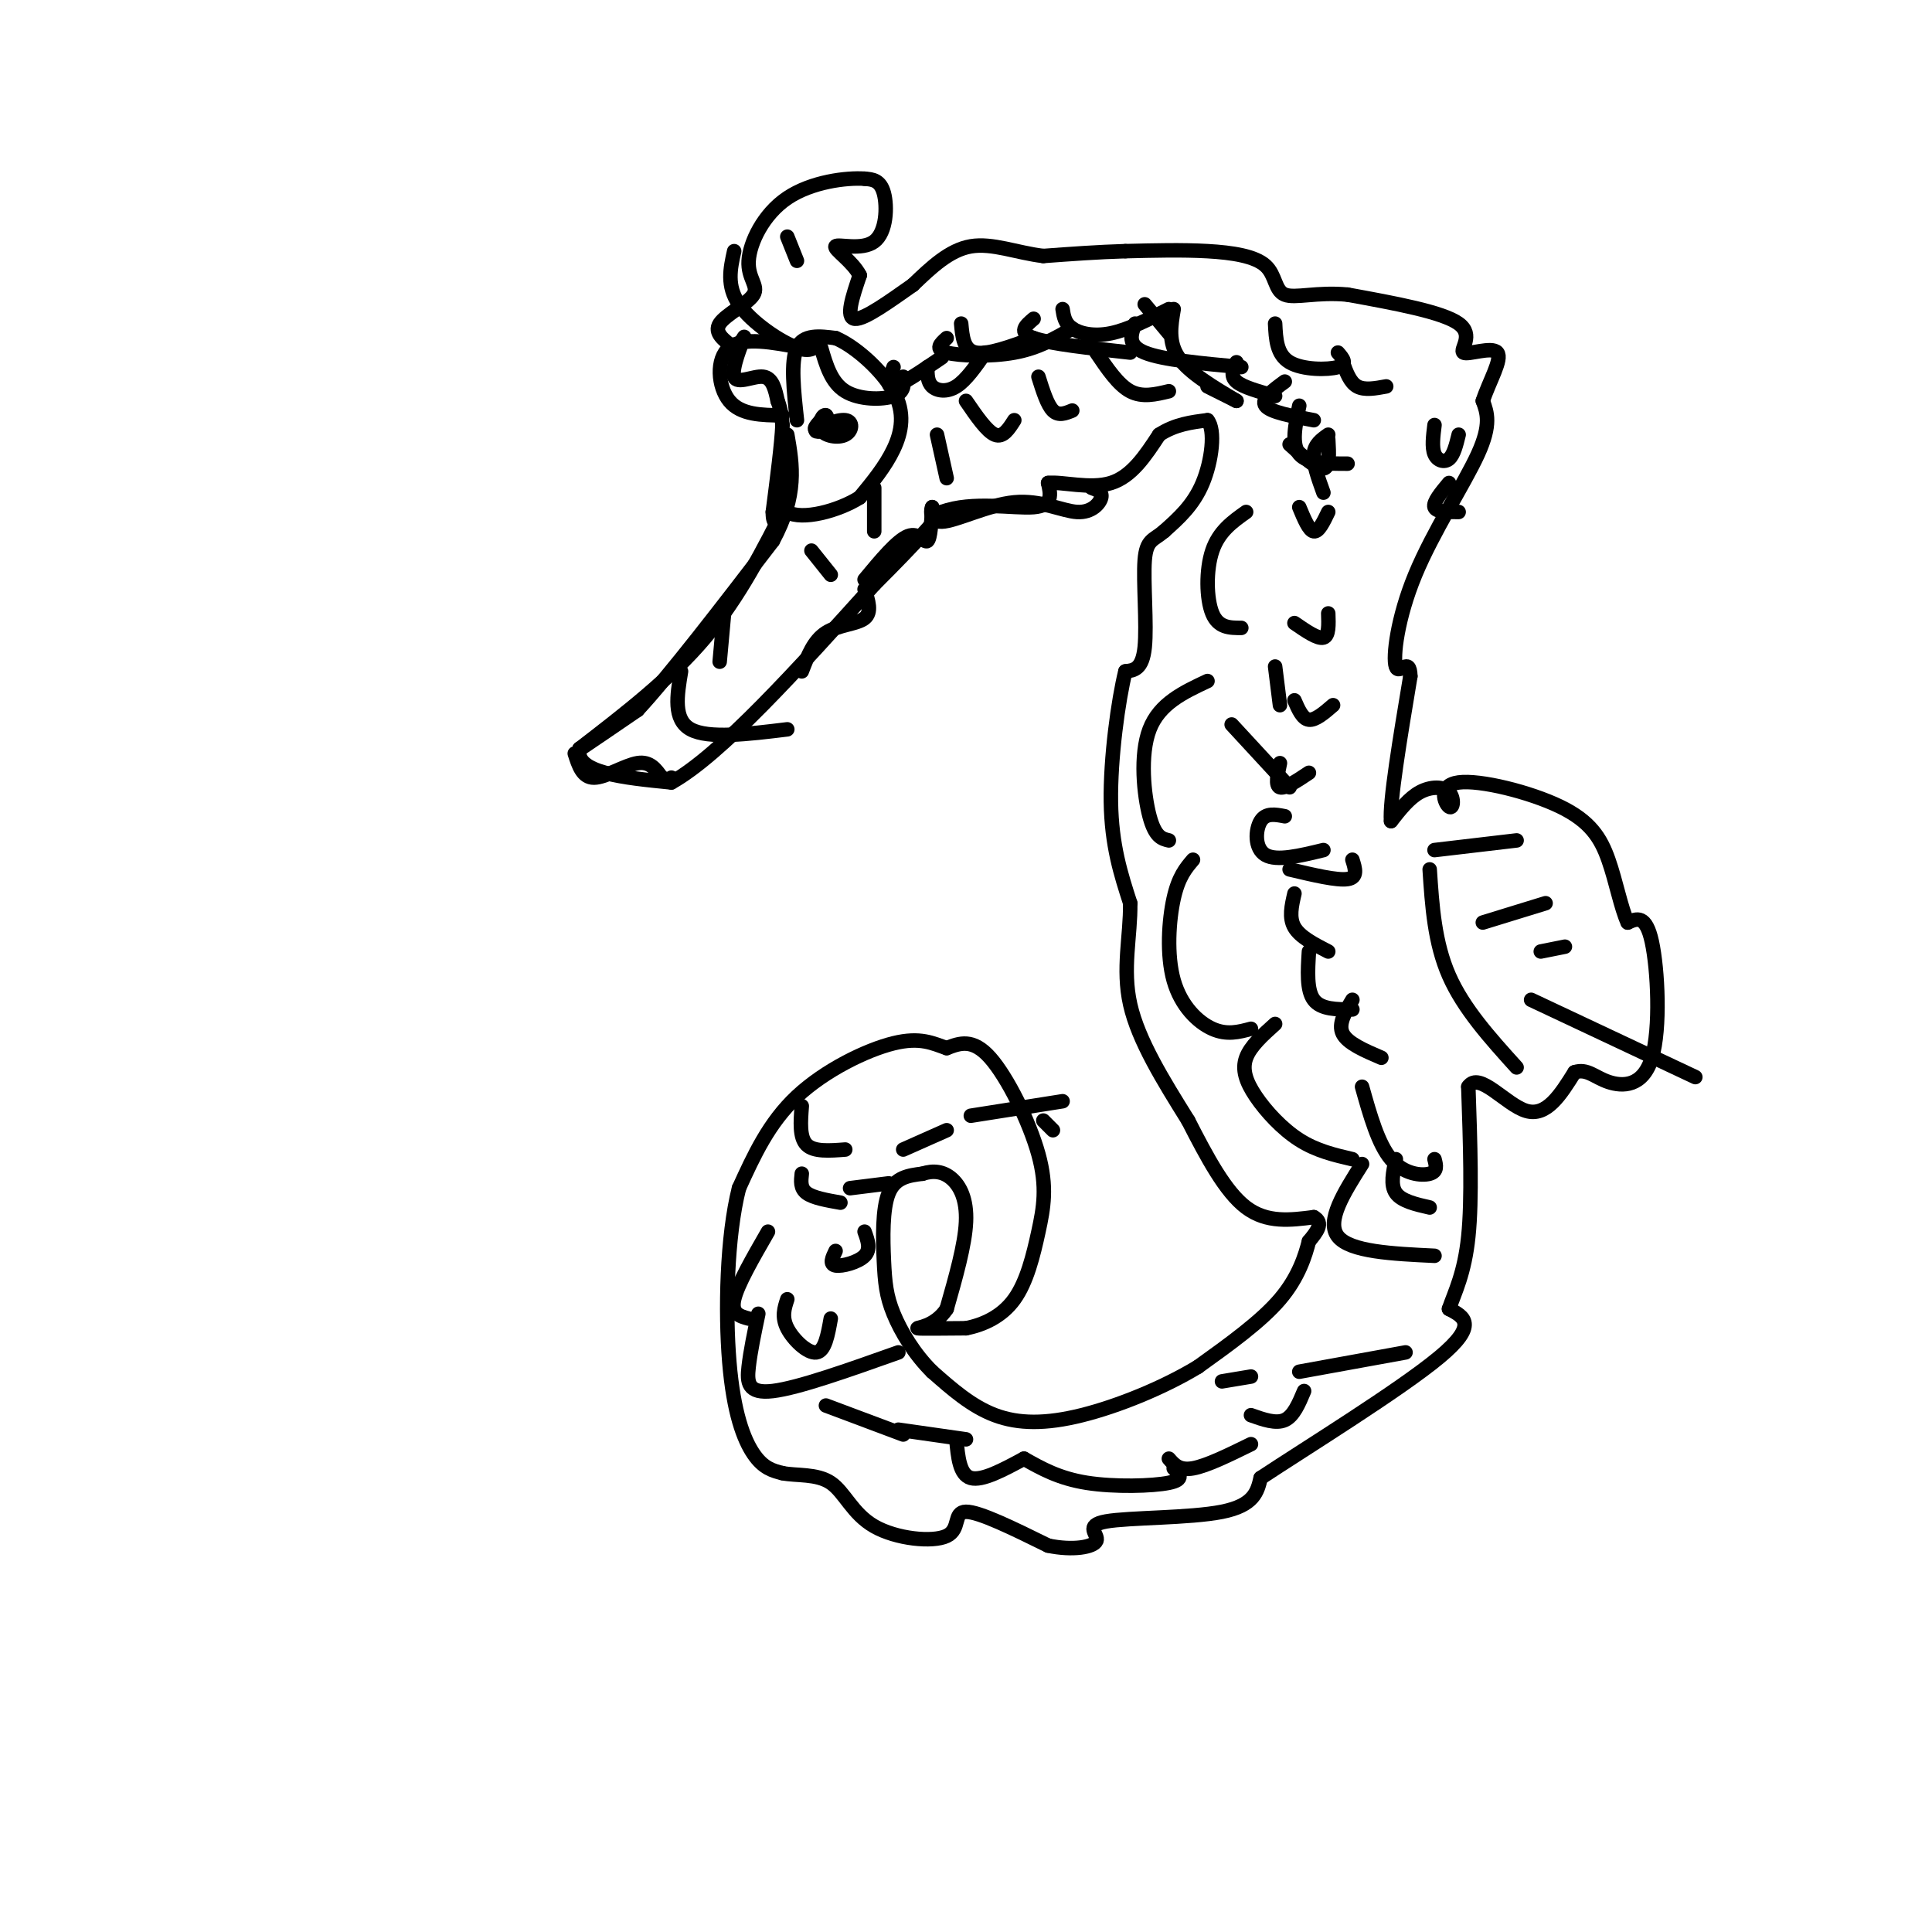 <svg viewBox='0 0 400 400' version='1.1' xmlns='http://www.w3.org/2000/svg' xmlns:xlink='http://www.w3.org/1999/xlink'><g fill='none' stroke='#000000' stroke-width='3' stroke-linecap='round' stroke-linejoin='round'><path d='M163,104c-4.917,9.750 -9.833,19.500 -17,28c-7.167,8.500 -16.583,15.750 -26,23'/><path d='M120,155c-1.167,5.000 8.917,6.000 19,7'/><path d='M139,162c10.167,-5.667 26.083,-23.333 42,-41'/><path d='M181,121c9.333,-9.333 11.667,-12.167 14,-15'/><path d='M195,106c6.267,-2.333 14.933,-0.667 19,-1c4.067,-0.333 3.533,-2.667 3,-5'/><path d='M217,100c2.911,-0.333 8.689,1.333 13,0c4.311,-1.333 7.156,-5.667 10,-10'/><path d='M240,90c3.333,-2.167 6.667,-2.583 10,-3'/><path d='M250,87c1.689,1.978 0.911,8.422 -1,13c-1.911,4.578 -4.956,7.289 -8,10'/><path d='M241,110c-2.190,1.893 -3.667,1.625 -4,6c-0.333,4.375 0.476,13.393 0,18c-0.476,4.607 -2.238,4.804 -4,5'/><path d='M233,139c-1.467,5.844 -3.133,17.956 -3,27c0.133,9.044 2.067,15.022 4,21'/><path d='M234,187c0.089,6.867 -1.689,13.533 0,21c1.689,7.467 6.844,15.733 12,24'/><path d='M246,232c3.911,7.644 7.689,14.756 12,18c4.311,3.244 9.156,2.622 14,2'/><path d='M272,252c2.167,1.167 0.583,3.083 -1,5'/><path d='M271,257c-0.733,2.822 -2.067,7.378 -6,12c-3.933,4.622 -10.467,9.311 -17,14'/><path d='M248,283c-7.143,4.321 -16.500,8.125 -24,10c-7.500,1.875 -13.143,1.821 -18,0c-4.857,-1.821 -8.929,-5.411 -13,-9'/><path d='M193,284c-3.708,-3.654 -6.478,-8.289 -8,-12c-1.522,-3.711 -1.794,-6.499 -2,-11c-0.206,-4.501 -0.344,-10.715 1,-14c1.344,-3.285 4.172,-3.643 7,-4'/><path d='M191,243c2.214,-0.714 4.250,-0.500 6,1c1.750,1.500 3.214,4.286 3,9c-0.214,4.714 -2.107,11.357 -4,18'/><path d='M196,271c-2.400,3.689 -6.400,3.911 -6,4c0.400,0.089 5.200,0.044 10,0'/><path d='M200,275c3.544,-0.685 7.403,-2.399 10,-6c2.597,-3.601 3.933,-9.089 5,-14c1.067,-4.911 1.864,-9.245 0,-16c-1.864,-6.755 -6.390,-15.930 -10,-20c-3.610,-4.070 -6.305,-3.035 -9,-2'/><path d='M196,217c-2.833,-0.964 -5.417,-2.375 -11,-1c-5.583,1.375 -14.167,5.536 -20,11c-5.833,5.464 -8.917,12.232 -12,19'/><path d='M153,246c-2.536,10.000 -2.875,25.500 -2,36c0.875,10.500 2.964,16.000 5,19c2.036,3.000 4.018,3.500 6,4'/><path d='M162,305c2.888,0.585 7.108,0.049 10,2c2.892,1.951 4.456,6.389 9,9c4.544,2.611 12.070,3.395 15,2c2.930,-1.395 1.266,-4.970 4,-5c2.734,-0.030 9.867,3.485 17,7'/><path d='M217,320c5.131,1.089 9.458,0.313 10,-1c0.542,-1.313 -2.700,-3.161 2,-4c4.700,-0.839 17.343,-0.668 24,-2c6.657,-1.332 7.329,-4.166 8,-7'/><path d='M261,306c9.378,-6.200 28.822,-18.200 37,-25c8.178,-6.800 5.089,-8.400 2,-10'/><path d='M300,271c1.200,-3.511 3.200,-7.289 4,-15c0.800,-7.711 0.400,-19.356 0,-31'/><path d='M304,225c2.222,-3.356 7.778,3.756 12,5c4.222,1.244 7.111,-3.378 10,-8'/><path d='M326,222c2.603,-0.852 4.110,1.019 7,2c2.890,0.981 7.163,1.072 9,-5c1.837,-6.072 1.239,-18.306 0,-24c-1.239,-5.694 -3.120,-4.847 -5,-4'/><path d='M337,191c-1.404,-3.002 -2.414,-8.507 -4,-13c-1.586,-4.493 -3.749,-7.975 -10,-11c-6.251,-3.025 -16.589,-5.592 -21,-5c-4.411,0.592 -2.894,4.344 -2,5c0.894,0.656 1.164,-1.785 0,-3c-1.164,-1.215 -3.761,-1.204 -6,0c-2.239,1.204 -4.119,3.602 -6,6'/><path d='M288,170c-0.333,-4.000 1.833,-17.000 4,-30'/><path d='M292,140c-0.099,-4.306 -2.346,-0.072 -3,-2c-0.654,-1.928 0.285,-10.019 4,-19c3.715,-8.981 10.204,-18.852 13,-25c2.796,-6.148 1.898,-8.574 1,-11'/><path d='M307,83c1.316,-4.043 4.105,-8.651 3,-10c-1.105,-1.349 -6.105,0.560 -7,0c-0.895,-0.560 2.316,-3.589 -1,-6c-3.316,-2.411 -13.158,-4.206 -23,-6'/><path d='M279,61c-6.397,-0.612 -10.890,0.856 -13,0c-2.110,-0.856 -1.837,-4.038 -4,-6c-2.163,-1.962 -6.761,-2.703 -12,-3c-5.239,-0.297 -11.120,-0.148 -17,0'/><path d='M233,52c-5.667,0.167 -11.333,0.583 -17,1'/><path d='M216,53c-5.444,-0.644 -10.556,-2.756 -15,-2c-4.444,0.756 -8.222,4.378 -12,8'/><path d='M189,59c-4.578,3.200 -10.022,7.200 -12,7c-1.978,-0.200 -0.489,-4.600 1,-9'/><path d='M178,57c-1.418,-2.841 -5.463,-5.442 -5,-6c0.463,-0.558 5.432,0.927 8,-1c2.568,-1.927 2.734,-7.265 2,-10c-0.734,-2.735 -2.367,-2.868 -4,-3'/><path d='M179,37c-3.709,-0.255 -10.980,0.609 -16,4c-5.020,3.391 -7.789,9.311 -8,13c-0.211,3.689 2.135,5.147 1,7c-1.135,1.853 -5.753,4.101 -7,6c-1.247,1.899 0.876,3.450 3,5'/><path d='M152,72c1.124,-0.180 2.435,-3.131 2,-2c-0.435,1.131 -2.617,6.343 -2,8c0.617,1.657 4.033,-0.241 6,0c1.967,0.241 2.483,2.620 3,5'/><path d='M161,83c0.667,1.667 0.833,3.333 1,5'/><path d='M162,88c-0.167,3.833 -1.083,10.917 -2,18'/><path d='M160,106c0.000,3.167 1.000,2.083 2,1'/><path d='M165,87c-0.667,-6.083 -1.333,-12.167 0,-15c1.333,-2.833 4.667,-2.417 8,-2'/><path d='M173,70c3.869,1.583 9.542,6.542 12,11c2.458,4.458 1.702,8.417 0,12c-1.702,3.583 -4.351,6.792 -7,10'/><path d='M178,103c-4.422,2.800 -11.978,4.800 -15,3c-3.022,-1.800 -1.511,-7.400 0,-13'/><path d='M162,86c-4.311,-0.044 -8.622,-0.089 -11,-3c-2.378,-2.911 -2.822,-8.689 0,-11c2.822,-2.311 8.911,-1.156 15,0'/><path d='M171,86c-1.444,1.422 -2.889,2.844 -2,3c0.889,0.156 4.111,-0.956 5,-1c0.889,-0.044 -0.556,0.978 -2,2'/><path d='M172,90c-0.402,-0.747 -0.406,-3.615 -1,-4c-0.594,-0.385 -1.778,1.712 -1,3c0.778,1.288 3.518,1.768 5,1c1.482,-0.768 1.707,-2.784 0,-3c-1.707,-0.216 -5.345,1.367 -6,2c-0.655,0.633 1.672,0.317 4,0'/><path d='M179,120c3.378,-4.067 6.756,-8.133 9,-9c2.244,-0.867 3.356,1.467 4,1c0.644,-0.467 0.822,-3.733 1,-7'/><path d='M193,105c-0.115,-0.117 -0.901,3.090 2,3c2.901,-0.090 9.489,-3.478 15,-4c5.511,-0.522 9.945,1.821 13,2c3.055,0.179 4.730,-1.806 5,-3c0.270,-1.194 -0.865,-1.597 -2,-2'/><path d='M179,122c0.778,2.378 1.556,4.756 0,6c-1.556,1.244 -5.444,1.356 -8,3c-2.556,1.644 -3.778,4.822 -5,8'/><path d='M119,156c0.800,2.511 1.600,5.022 4,5c2.400,-0.022 6.400,-2.578 9,-3c2.600,-0.422 3.800,1.289 5,3'/><path d='M137,161c1.167,0.500 1.583,0.250 2,0'/><path d='M120,155c0.000,0.000 0.100,0.100 0.1,0.1'/><path d='M120.1,155.1c2.000,-1.333 6.950,-4.717 11.9,-8.1'/><path d='M132,147c6.650,-7.183 17.325,-21.092 28,-35'/><path d='M160,112c5.167,-9.500 4.083,-15.750 3,-22'/><path d='M258,106c-2.822,2.000 -5.644,4.000 -7,8c-1.356,4.000 -1.244,10.000 0,13c1.244,3.000 3.622,3.000 6,3'/><path d='M250,141c-4.978,2.333 -9.956,4.667 -12,10c-2.044,5.333 -1.156,13.667 0,18c1.156,4.333 2.578,4.667 4,5'/><path d='M247,178c-1.500,1.756 -3.000,3.512 -4,8c-1.000,4.488 -1.500,11.708 0,17c1.500,5.292 5.000,8.655 8,10c3.000,1.345 5.500,0.673 8,0'/><path d='M264,212c-2.560,2.298 -5.119,4.595 -6,7c-0.881,2.405 -0.083,4.917 2,8c2.083,3.083 5.452,6.738 9,9c3.548,2.262 7.274,3.131 11,4'/><path d='M282,241c-3.750,5.917 -7.500,11.833 -5,15c2.500,3.167 11.250,3.583 20,4'/><path d='M163,269c-0.600,1.822 -1.200,3.644 0,6c1.200,2.356 4.200,5.244 6,5c1.800,-0.244 2.400,-3.622 3,-7'/><path d='M173,259c-0.667,1.378 -1.333,2.756 0,3c1.333,0.244 4.667,-0.644 6,-2c1.333,-1.356 0.667,-3.178 0,-5'/><path d='M176,246c0.000,0.000 8.000,-1.000 8,-1'/><path d='M187,238c0.000,0.000 9.000,-4.000 9,-4'/><path d='M201,231c0.000,0.000 19.000,-3.000 19,-3'/><path d='M216,232c0.000,0.000 2.000,2.000 2,2'/><path d='M171,291c0.000,0.000 16.000,6.000 16,6'/><path d='M186,296c0.000,0.000 14.000,2.000 14,2'/><path d='M198,298c0.333,3.667 0.667,7.333 3,8c2.333,0.667 6.667,-1.667 11,-4'/><path d='M212,302c3.622,2.044 7.244,4.089 13,5c5.756,0.911 13.644,0.689 17,0c3.356,-0.689 2.178,-1.844 1,-3'/><path d='M242,302c1.083,1.250 2.167,2.500 5,2c2.833,-0.500 7.417,-2.750 12,-5'/><path d='M259,293c2.583,0.917 5.167,1.833 7,1c1.833,-0.833 2.917,-3.417 4,-6'/><path d='M269,284c0.000,0.000 22.000,-4.000 22,-4'/><path d='M297,176c0.000,0.000 17.000,-2.000 17,-2'/><path d='M307,191c0.000,0.000 13.000,-4.000 13,-4'/><path d='M319,197c0.000,0.000 5.000,-1.000 5,-1'/><path d='M317,207c0.000,0.000 34.000,16.000 34,16'/><path d='M296,180c0.500,7.583 1.000,15.167 4,22c3.000,6.833 8.500,12.917 14,19'/><path d='M266,169c-1.956,-0.378 -3.911,-0.756 -5,1c-1.089,1.756 -1.311,5.644 1,7c2.311,1.356 7.156,0.178 12,-1'/><path d='M265,158c-0.500,2.333 -1.000,4.667 0,5c1.000,0.333 3.500,-1.333 6,-3'/><path d='M268,145c0.833,1.917 1.667,3.833 3,4c1.333,0.167 3.167,-1.417 5,-3'/><path d='M268,129c2.417,1.667 4.833,3.333 6,3c1.167,-0.333 1.083,-2.667 1,-5'/><path d='M269,105c1.000,2.417 2.000,4.833 3,5c1.000,0.167 2.000,-1.917 3,-4'/><path d='M267,92c2.833,2.583 5.667,5.167 7,5c1.333,-0.167 1.167,-3.083 1,-6'/><path d='M250,80c0.000,0.000 6.000,3.000 6,3'/><path d='M227,73c2.250,3.333 4.500,6.667 7,8c2.500,1.333 5.250,0.667 8,0'/><path d='M215,78c0.917,2.917 1.833,5.833 3,7c1.167,1.167 2.583,0.583 4,0'/><path d='M200,83c2.167,3.167 4.333,6.333 6,7c1.667,0.667 2.833,-1.167 4,-3'/><path d='M194,90c0.000,0.000 2.000,9.000 2,9'/><path d='M181,101c0.000,0.000 0.000,9.000 0,9'/><path d='M168,114c0.000,0.000 4.000,5.000 4,5'/><path d='M150,126c0.000,0.000 -1.000,11.000 -1,11'/><path d='M141,139c-0.833,5.000 -1.667,10.000 2,12c3.667,2.000 11.833,1.000 20,0'/><path d='M192,76c0.000,1.533 0.000,3.067 1,4c1.000,0.933 3.000,1.267 5,0c2.000,-1.267 4.000,-4.133 6,-7'/><path d='M199,67c0.250,2.750 0.500,5.500 3,6c2.500,0.500 7.250,-1.250 12,-3'/><path d='M214,66c-1.667,1.417 -3.333,2.833 0,4c3.333,1.167 11.667,2.083 20,3'/><path d='M235,67c-0.833,2.250 -1.667,4.500 2,6c3.667,1.500 11.833,2.250 20,3'/><path d='M256,75c-0.667,1.417 -1.333,2.833 0,4c1.333,1.167 4.667,2.083 8,3'/><path d='M266,79c-2.500,1.833 -5.000,3.667 -4,5c1.000,1.333 5.500,2.167 10,3'/><path d='M269,84c-0.833,4.000 -1.667,8.000 0,10c1.667,2.000 5.833,2.000 10,2'/><path d='M275,90c-1.417,1.000 -2.833,2.000 -3,4c-0.167,2.000 0.917,5.000 2,8'/><path d='M300,100c-1.667,2.000 -3.333,4.000 -3,5c0.333,1.000 2.667,1.000 5,1'/><path d='M297,88c-0.289,2.311 -0.578,4.622 0,6c0.578,1.378 2.022,1.822 3,1c0.978,-0.822 1.489,-2.911 2,-5'/><path d='M278,75c0.750,2.083 1.500,4.167 3,5c1.500,0.833 3.750,0.417 6,0'/><path d='M264,67c0.156,3.200 0.311,6.400 3,8c2.689,1.600 7.911,1.600 10,1c2.089,-0.600 1.044,-1.800 0,-3'/><path d='M243,64c-0.583,3.417 -1.167,6.833 1,10c2.167,3.167 7.083,6.083 12,9'/><path d='M264,138c0.000,0.000 1.000,8.000 1,8'/><path d='M255,150c0.000,0.000 12.000,13.000 12,13'/><path d='M267,180c4.917,1.167 9.833,2.333 12,2c2.167,-0.333 1.583,-2.167 1,-4'/><path d='M268,185c-0.583,2.500 -1.167,5.000 0,7c1.167,2.000 4.083,3.500 7,5'/><path d='M271,197c-0.250,4.000 -0.500,8.000 1,10c1.500,2.000 4.750,2.000 8,2'/><path d='M280,207c-1.500,2.500 -3.000,5.000 -2,7c1.000,2.000 4.500,3.500 8,5'/><path d='M282,225c1.667,5.933 3.333,11.867 6,15c2.667,3.133 6.333,3.467 8,3c1.667,-0.467 1.333,-1.733 1,-3'/><path d='M289,240c-0.583,2.667 -1.167,5.333 0,7c1.167,1.667 4.083,2.333 7,3'/><path d='M259,285c0.000,0.000 -6.000,1.000 -6,1'/><path d='M166,229c-0.250,3.250 -0.500,6.500 1,8c1.500,1.500 4.750,1.250 8,1'/><path d='M166,243c-0.167,1.500 -0.333,3.000 1,4c1.333,1.000 4.167,1.500 7,2'/><path d='M159,255c-3.167,5.500 -6.333,11.000 -7,14c-0.667,3.000 1.167,3.500 3,4'/><path d='M157,272c-0.822,3.911 -1.644,7.822 -2,11c-0.356,3.178 -0.244,5.622 5,5c5.244,-0.622 15.622,-4.311 26,-8'/><path d='M163,49c0.000,0.000 2.000,5.000 2,5'/><path d='M152,52c-0.800,3.600 -1.600,7.200 1,11c2.600,3.800 8.600,7.800 12,9c3.400,1.200 4.200,-0.400 5,-2'/><path d='M170,72c1.044,3.600 2.089,7.200 5,9c2.911,1.800 7.689,1.800 10,1c2.311,-0.800 2.156,-2.400 2,-4'/><path d='M185,76c-0.833,2.167 -1.667,4.333 0,4c1.667,-0.333 5.833,-3.167 10,-6'/><path d='M196,70c-1.289,1.156 -2.578,2.311 0,3c2.578,0.689 9.022,0.911 14,0c4.978,-0.911 8.489,-2.956 12,-5'/><path d='M220,64c0.222,1.467 0.444,2.933 2,4c1.556,1.067 4.444,1.733 8,1c3.556,-0.733 7.778,-2.867 12,-5'/><path d='M237,63c0.000,0.000 5.000,6.000 5,6'/></g>
</svg>